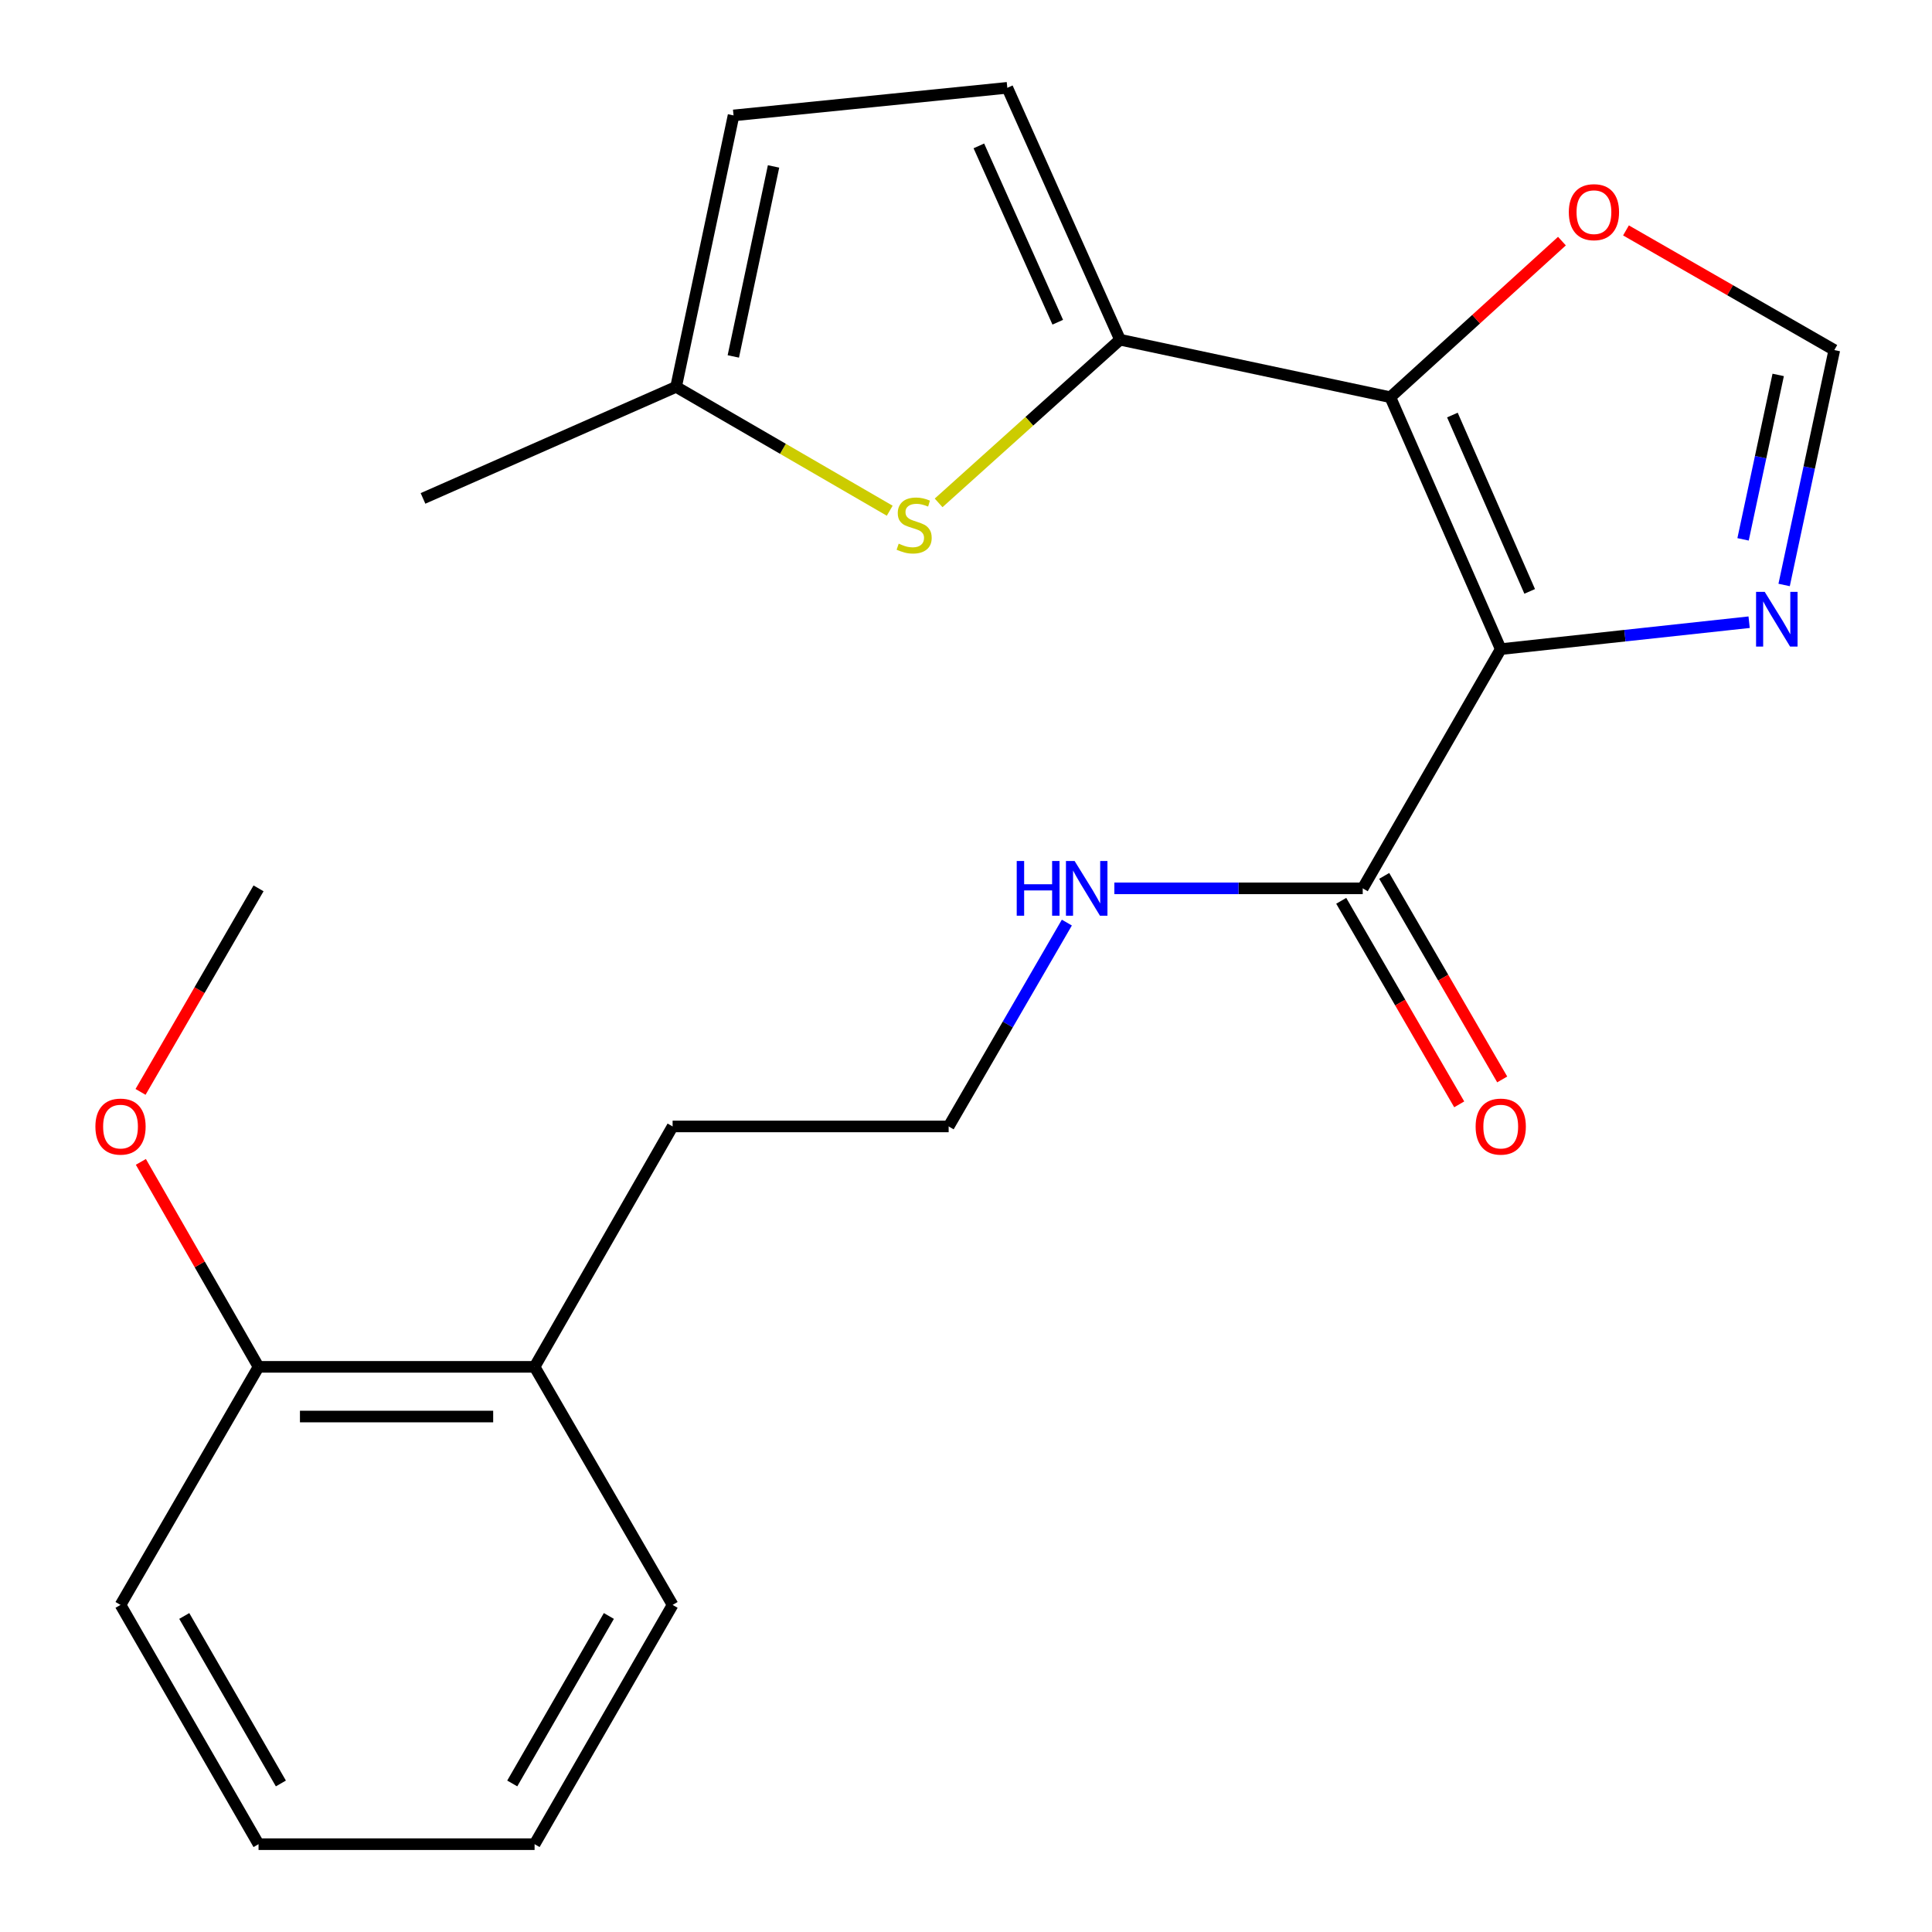 <?xml version='1.0' encoding='iso-8859-1'?>
<svg version='1.1' baseProfile='full'
              xmlns='http://www.w3.org/2000/svg'
                      xmlns:rdkit='http://www.rdkit.org/xml'
                      xmlns:xlink='http://www.w3.org/1999/xlink'
                  xml:space='preserve'
width='1000px' height='1000px' viewBox='0 0 1000 1000'>
<!-- END OF HEADER -->
<rect style='opacity:1.0;fill:#FFFFFF;stroke:none' width='1000' height='1000' x='0' y='0'> </rect>
<path class='bond-0' d='M 776.782,335.988 L 719.63,205.595' style='fill:none;fill-rule:evenodd;stroke:#000000;stroke-width:6px;stroke-linecap:butt;stroke-linejoin:miter;stroke-opacity:1' />
<path class='bond-0' d='M 791.764,306.104 L 751.758,214.829' style='fill:none;fill-rule:evenodd;stroke:#000000;stroke-width:6px;stroke-linecap:butt;stroke-linejoin:miter;stroke-opacity:1' />
<path class='bond-3' d='M 776.782,335.988 L 841.062,329.02' style='fill:none;fill-rule:evenodd;stroke:#000000;stroke-width:6px;stroke-linecap:butt;stroke-linejoin:miter;stroke-opacity:1' />
<path class='bond-3' d='M 841.062,329.02 L 905.343,322.053' style='fill:none;fill-rule:evenodd;stroke:#0000FF;stroke-width:6px;stroke-linecap:butt;stroke-linejoin:miter;stroke-opacity:1' />
<path class='bond-4' d='M 776.782,335.988 L 705.342,459.808' style='fill:none;fill-rule:evenodd;stroke:#000000;stroke-width:6px;stroke-linecap:butt;stroke-linejoin:miter;stroke-opacity:1' />
<path class='bond-1' d='M 719.63,205.595 L 579.721,175.833' style='fill:none;fill-rule:evenodd;stroke:#000000;stroke-width:6px;stroke-linecap:butt;stroke-linejoin:miter;stroke-opacity:1' />
<path class='bond-6' d='M 719.63,205.595 L 764.043,165.198' style='fill:none;fill-rule:evenodd;stroke:#000000;stroke-width:6px;stroke-linecap:butt;stroke-linejoin:miter;stroke-opacity:1' />
<path class='bond-6' d='M 764.043,165.198 L 808.457,124.8' style='fill:none;fill-rule:evenodd;stroke:#FF0000;stroke-width:6px;stroke-linecap:butt;stroke-linejoin:miter;stroke-opacity:1' />
<path class='bond-2' d='M 579.721,175.833 L 532.773,218.06' style='fill:none;fill-rule:evenodd;stroke:#000000;stroke-width:6px;stroke-linecap:butt;stroke-linejoin:miter;stroke-opacity:1' />
<path class='bond-2' d='M 532.773,218.06 L 485.824,260.287' style='fill:none;fill-rule:evenodd;stroke:#CCCC00;stroke-width:6px;stroke-linecap:butt;stroke-linejoin:miter;stroke-opacity:1' />
<path class='bond-5' d='M 579.721,175.833 L 521.383,45.455' style='fill:none;fill-rule:evenodd;stroke:#000000;stroke-width:6px;stroke-linecap:butt;stroke-linejoin:miter;stroke-opacity:1' />
<path class='bond-5' d='M 547.495,166.78 L 506.658,75.516' style='fill:none;fill-rule:evenodd;stroke:#000000;stroke-width:6px;stroke-linecap:butt;stroke-linejoin:miter;stroke-opacity:1' />
<path class='bond-8' d='M 460.52,264.348 L 405.23,232.293' style='fill:none;fill-rule:evenodd;stroke:#CCCC00;stroke-width:6px;stroke-linecap:butt;stroke-linejoin:miter;stroke-opacity:1' />
<path class='bond-8' d='M 405.23,232.293 L 349.941,200.237' style='fill:none;fill-rule:evenodd;stroke:#000000;stroke-width:6px;stroke-linecap:butt;stroke-linejoin:miter;stroke-opacity:1' />
<path class='bond-7' d='M 923.462,302.778 L 936.45,241.984' style='fill:none;fill-rule:evenodd;stroke:#0000FF;stroke-width:6px;stroke-linecap:butt;stroke-linejoin:miter;stroke-opacity:1' />
<path class='bond-7' d='M 936.45,241.984 L 949.438,181.191' style='fill:none;fill-rule:evenodd;stroke:#000000;stroke-width:6px;stroke-linecap:butt;stroke-linejoin:miter;stroke-opacity:1' />
<path class='bond-7' d='M 902.208,279.167 L 911.3,236.611' style='fill:none;fill-rule:evenodd;stroke:#0000FF;stroke-width:6px;stroke-linecap:butt;stroke-linejoin:miter;stroke-opacity:1' />
<path class='bond-7' d='M 911.3,236.611 L 920.391,194.056' style='fill:none;fill-rule:evenodd;stroke:#000000;stroke-width:6px;stroke-linecap:butt;stroke-linejoin:miter;stroke-opacity:1' />
<path class='bond-10' d='M 694.217,466.257 L 724.754,518.934' style='fill:none;fill-rule:evenodd;stroke:#000000;stroke-width:6px;stroke-linecap:butt;stroke-linejoin:miter;stroke-opacity:1' />
<path class='bond-10' d='M 724.754,518.934 L 755.291,571.61' style='fill:none;fill-rule:evenodd;stroke:#FF0000;stroke-width:6px;stroke-linecap:butt;stroke-linejoin:miter;stroke-opacity:1' />
<path class='bond-10' d='M 716.467,453.358 L 747.004,506.035' style='fill:none;fill-rule:evenodd;stroke:#000000;stroke-width:6px;stroke-linecap:butt;stroke-linejoin:miter;stroke-opacity:1' />
<path class='bond-10' d='M 747.004,506.035 L 777.541,558.712' style='fill:none;fill-rule:evenodd;stroke:#FF0000;stroke-width:6px;stroke-linecap:butt;stroke-linejoin:miter;stroke-opacity:1' />
<path class='bond-11' d='M 705.342,459.808 L 641.064,459.808' style='fill:none;fill-rule:evenodd;stroke:#000000;stroke-width:6px;stroke-linecap:butt;stroke-linejoin:miter;stroke-opacity:1' />
<path class='bond-11' d='M 641.064,459.808 L 576.787,459.808' style='fill:none;fill-rule:evenodd;stroke:#0000FF;stroke-width:6px;stroke-linecap:butt;stroke-linejoin:miter;stroke-opacity:1' />
<path class='bond-9' d='M 521.383,45.455 L 379.689,59.743' style='fill:none;fill-rule:evenodd;stroke:#000000;stroke-width:6px;stroke-linecap:butt;stroke-linejoin:miter;stroke-opacity:1' />
<path class='bond-23' d='M 841.605,119.262 L 895.522,150.227' style='fill:none;fill-rule:evenodd;stroke:#FF0000;stroke-width:6px;stroke-linecap:butt;stroke-linejoin:miter;stroke-opacity:1' />
<path class='bond-23' d='M 895.522,150.227 L 949.438,181.191' style='fill:none;fill-rule:evenodd;stroke:#000000;stroke-width:6px;stroke-linecap:butt;stroke-linejoin:miter;stroke-opacity:1' />
<path class='bond-17' d='M 349.941,200.237 L 218.948,257.975' style='fill:none;fill-rule:evenodd;stroke:#000000;stroke-width:6px;stroke-linecap:butt;stroke-linejoin:miter;stroke-opacity:1' />
<path class='bond-24' d='M 349.941,200.237 L 379.689,59.743' style='fill:none;fill-rule:evenodd;stroke:#000000;stroke-width:6px;stroke-linecap:butt;stroke-linejoin:miter;stroke-opacity:1' />
<path class='bond-24' d='M 379.564,184.49 L 400.387,86.144' style='fill:none;fill-rule:evenodd;stroke:#000000;stroke-width:6px;stroke-linecap:butt;stroke-linejoin:miter;stroke-opacity:1' />
<path class='bond-14' d='M 552.2,477.529 L 521.611,530.286' style='fill:none;fill-rule:evenodd;stroke:#0000FF;stroke-width:6px;stroke-linecap:butt;stroke-linejoin:miter;stroke-opacity:1' />
<path class='bond-14' d='M 521.611,530.286 L 491.021,583.042' style='fill:none;fill-rule:evenodd;stroke:#000000;stroke-width:6px;stroke-linecap:butt;stroke-linejoin:miter;stroke-opacity:1' />
<path class='bond-12' d='M 133.82,707.477 L 276.7,707.477' style='fill:none;fill-rule:evenodd;stroke:#000000;stroke-width:6px;stroke-linecap:butt;stroke-linejoin:miter;stroke-opacity:1' />
<path class='bond-12' d='M 155.252,733.195 L 255.268,733.195' style='fill:none;fill-rule:evenodd;stroke:#000000;stroke-width:6px;stroke-linecap:butt;stroke-linejoin:miter;stroke-opacity:1' />
<path class='bond-15' d='M 133.82,707.477 L 103.367,654.433' style='fill:none;fill-rule:evenodd;stroke:#000000;stroke-width:6px;stroke-linecap:butt;stroke-linejoin:miter;stroke-opacity:1' />
<path class='bond-15' d='M 103.367,654.433 L 72.913,601.389' style='fill:none;fill-rule:evenodd;stroke:#FF0000;stroke-width:6px;stroke-linecap:butt;stroke-linejoin:miter;stroke-opacity:1' />
<path class='bond-18' d='M 133.82,707.477 L 62.38,830.697' style='fill:none;fill-rule:evenodd;stroke:#000000;stroke-width:6px;stroke-linecap:butt;stroke-linejoin:miter;stroke-opacity:1' />
<path class='bond-13' d='M 276.7,707.477 L 348.141,583.042' style='fill:none;fill-rule:evenodd;stroke:#000000;stroke-width:6px;stroke-linecap:butt;stroke-linejoin:miter;stroke-opacity:1' />
<path class='bond-19' d='M 276.7,707.477 L 348.141,830.697' style='fill:none;fill-rule:evenodd;stroke:#000000;stroke-width:6px;stroke-linecap:butt;stroke-linejoin:miter;stroke-opacity:1' />
<path class='bond-16' d='M 491.021,583.042 L 348.141,583.042' style='fill:none;fill-rule:evenodd;stroke:#000000;stroke-width:6px;stroke-linecap:butt;stroke-linejoin:miter;stroke-opacity:1' />
<path class='bond-20' d='M 72.746,565.161 L 103.283,512.484' style='fill:none;fill-rule:evenodd;stroke:#FF0000;stroke-width:6px;stroke-linecap:butt;stroke-linejoin:miter;stroke-opacity:1' />
<path class='bond-20' d='M 103.283,512.484 L 133.82,459.808' style='fill:none;fill-rule:evenodd;stroke:#000000;stroke-width:6px;stroke-linecap:butt;stroke-linejoin:miter;stroke-opacity:1' />
<path class='bond-25' d='M 62.38,830.697 L 133.82,954.545' style='fill:none;fill-rule:evenodd;stroke:#000000;stroke-width:6px;stroke-linecap:butt;stroke-linejoin:miter;stroke-opacity:1' />
<path class='bond-25' d='M 95.374,836.423 L 145.382,923.118' style='fill:none;fill-rule:evenodd;stroke:#000000;stroke-width:6px;stroke-linecap:butt;stroke-linejoin:miter;stroke-opacity:1' />
<path class='bond-21' d='M 348.141,830.697 L 276.7,954.545' style='fill:none;fill-rule:evenodd;stroke:#000000;stroke-width:6px;stroke-linecap:butt;stroke-linejoin:miter;stroke-opacity:1' />
<path class='bond-21' d='M 315.147,836.423 L 265.139,923.118' style='fill:none;fill-rule:evenodd;stroke:#000000;stroke-width:6px;stroke-linecap:butt;stroke-linejoin:miter;stroke-opacity:1' />
<path class='bond-22' d='M 276.7,954.545 L 133.82,954.545' style='fill:none;fill-rule:evenodd;stroke:#000000;stroke-width:6px;stroke-linecap:butt;stroke-linejoin:miter;stroke-opacity:1' />
<path  class='atom-3' d='M 465.161 281.397
Q 465.481 281.517, 466.801 282.077
Q 468.121 282.637, 469.561 282.997
Q 471.041 283.317, 472.481 283.317
Q 475.161 283.317, 476.721 282.037
Q 478.281 280.717, 478.281 278.437
Q 478.281 276.877, 477.481 275.917
Q 476.721 274.957, 475.521 274.437
Q 474.321 273.917, 472.321 273.317
Q 469.801 272.557, 468.281 271.837
Q 466.801 271.117, 465.721 269.597
Q 464.681 268.077, 464.681 265.517
Q 464.681 261.957, 467.081 259.757
Q 469.521 257.557, 474.321 257.557
Q 477.601 257.557, 481.321 259.117
L 480.401 262.197
Q 477.001 260.797, 474.441 260.797
Q 471.681 260.797, 470.161 261.957
Q 468.641 263.077, 468.681 265.037
Q 468.681 266.557, 469.441 267.477
Q 470.241 268.397, 471.361 268.917
Q 472.521 269.437, 474.441 270.037
Q 477.001 270.837, 478.521 271.637
Q 480.041 272.437, 481.121 274.077
Q 482.241 275.677, 482.241 278.437
Q 482.241 282.357, 479.601 284.477
Q 477.001 286.557, 472.641 286.557
Q 470.121 286.557, 468.201 285.997
Q 466.321 285.477, 464.081 284.557
L 465.161 281.397
' fill='#CCCC00'/>
<path  class='atom-4' d='M 913.416 306.339
L 922.696 321.339
Q 923.616 322.819, 925.096 325.499
Q 926.576 328.179, 926.656 328.339
L 926.656 306.339
L 930.416 306.339
L 930.416 334.659
L 926.536 334.659
L 916.576 318.259
Q 915.416 316.339, 914.176 314.139
Q 912.976 311.939, 912.616 311.259
L 912.616 334.659
L 908.936 334.659
L 908.936 306.339
L 913.416 306.339
' fill='#0000FF'/>
<path  class='atom-7' d='M 812.018 109.816
Q 812.018 103.016, 815.378 99.216
Q 818.738 95.416, 825.018 95.416
Q 831.298 95.416, 834.658 99.216
Q 838.018 103.016, 838.018 109.816
Q 838.018 116.696, 834.618 120.616
Q 831.218 124.496, 825.018 124.496
Q 818.778 124.496, 815.378 120.616
Q 812.018 116.736, 812.018 109.816
M 825.018 121.296
Q 829.338 121.296, 831.658 118.416
Q 834.018 115.496, 834.018 109.816
Q 834.018 104.256, 831.658 101.456
Q 829.338 98.616, 825.018 98.616
Q 820.698 98.616, 818.338 101.416
Q 816.018 104.216, 816.018 109.816
Q 816.018 115.536, 818.338 118.416
Q 820.698 121.296, 825.018 121.296
' fill='#FF0000'/>
<path  class='atom-11' d='M 763.782 583.122
Q 763.782 576.322, 767.142 572.522
Q 770.502 568.722, 776.782 568.722
Q 783.062 568.722, 786.422 572.522
Q 789.782 576.322, 789.782 583.122
Q 789.782 590.002, 786.382 593.922
Q 782.982 597.802, 776.782 597.802
Q 770.542 597.802, 767.142 593.922
Q 763.782 590.042, 763.782 583.122
M 776.782 594.602
Q 781.102 594.602, 783.422 591.722
Q 785.782 588.802, 785.782 583.122
Q 785.782 577.562, 783.422 574.762
Q 781.102 571.922, 776.782 571.922
Q 772.462 571.922, 770.102 574.722
Q 767.782 577.522, 767.782 583.122
Q 767.782 588.842, 770.102 591.722
Q 772.462 594.602, 776.782 594.602
' fill='#FF0000'/>
<path  class='atom-12' d='M 526.255 445.648
L 530.095 445.648
L 530.095 457.688
L 544.575 457.688
L 544.575 445.648
L 548.415 445.648
L 548.415 473.968
L 544.575 473.968
L 544.575 460.888
L 530.095 460.888
L 530.095 473.968
L 526.255 473.968
L 526.255 445.648
' fill='#0000FF'/>
<path  class='atom-12' d='M 556.215 445.648
L 565.495 460.648
Q 566.415 462.128, 567.895 464.808
Q 569.375 467.488, 569.455 467.648
L 569.455 445.648
L 573.215 445.648
L 573.215 473.968
L 569.335 473.968
L 559.375 457.568
Q 558.215 455.648, 556.975 453.448
Q 555.775 451.248, 555.415 450.568
L 555.415 473.968
L 551.735 473.968
L 551.735 445.648
L 556.215 445.648
' fill='#0000FF'/>
<path  class='atom-16' d='M 49.38 583.122
Q 49.38 576.322, 52.74 572.522
Q 56.1 568.722, 62.38 568.722
Q 68.66 568.722, 72.02 572.522
Q 75.38 576.322, 75.38 583.122
Q 75.38 590.002, 71.98 593.922
Q 68.58 597.802, 62.38 597.802
Q 56.14 597.802, 52.74 593.922
Q 49.38 590.042, 49.38 583.122
M 62.38 594.602
Q 66.7 594.602, 69.02 591.722
Q 71.38 588.802, 71.38 583.122
Q 71.38 577.562, 69.02 574.762
Q 66.7 571.922, 62.38 571.922
Q 58.06 571.922, 55.7 574.722
Q 53.38 577.522, 53.38 583.122
Q 53.38 588.842, 55.7 591.722
Q 58.06 594.602, 62.38 594.602
' fill='#FF0000'/>
</svg>
